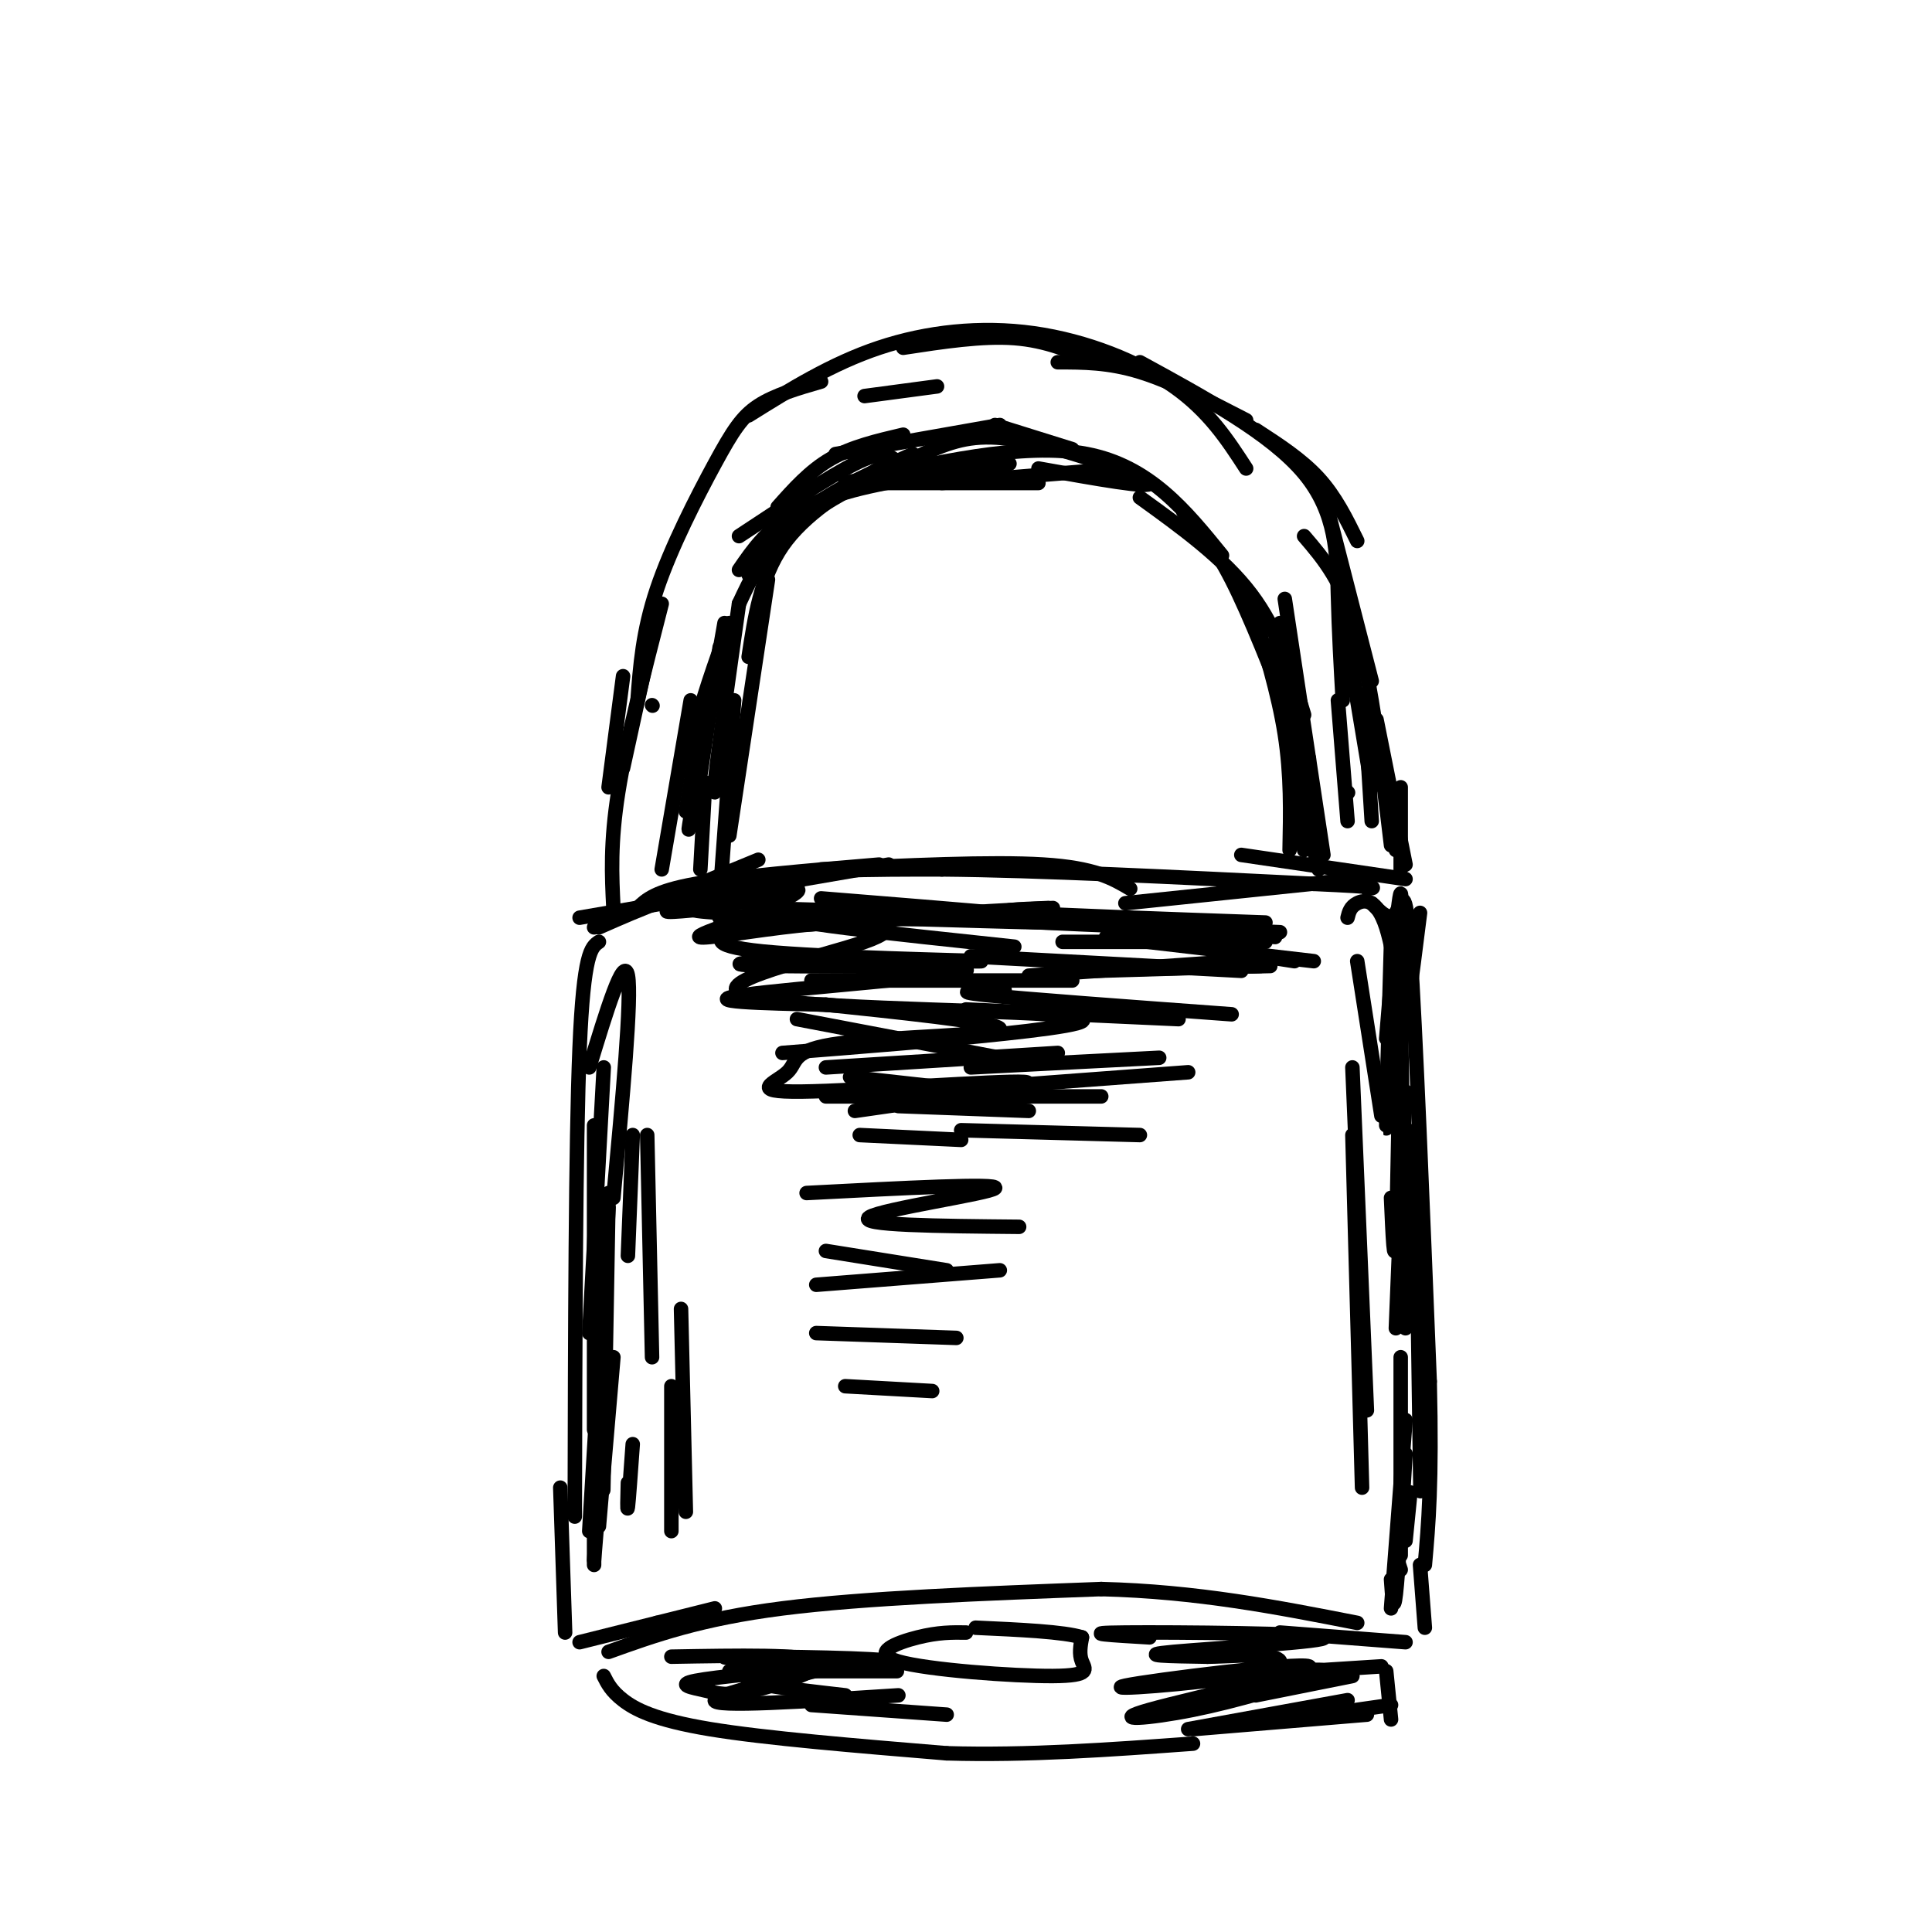 <svg viewBox='0 0 400 400' version='1.1' xmlns='http://www.w3.org/2000/svg' xmlns:xlink='http://www.w3.org/1999/xlink'><g fill='none' stroke='rgb(0,0,0)' stroke-width='3' stroke-linecap='round' stroke-linejoin='round'><path d='M124,195c-1.583,1.083 -3.167,2.167 -4,22c-0.833,19.833 -0.917,58.417 -1,97'/><path d='M124,192c9.083,-4.000 18.167,-8.000 30,-10c11.833,-2.000 26.417,-2.000 41,-2'/><path d='M195,180c19.667,0.167 48.333,1.583 77,3'/><path d='M272,183c14.667,0.667 12.833,0.833 11,1'/><path d='M284,187c1.867,1.933 3.733,3.867 5,2c1.267,-1.867 1.933,-7.533 3,8c1.067,15.533 2.533,52.267 4,89'/><path d='M296,286c0.500,21.167 -0.250,29.583 -1,38'/><path d='M116,308c0.000,0.000 1.000,30.000 1,30'/><path d='M126,342c9.500,-3.417 19.000,-6.833 36,-9c17.000,-2.167 41.500,-3.083 66,-4'/><path d='M228,329c19.833,0.500 36.417,3.750 53,7'/><path d='M294,324c0.000,0.000 1.000,13.000 1,13'/><path d='M125,347c0.778,1.556 1.556,3.111 4,5c2.444,1.889 6.556,4.111 18,6c11.444,1.889 30.222,3.444 49,5'/><path d='M196,363c16.667,0.500 33.833,-0.750 51,-2'/><path d='M246,358c0.000,0.000 33.000,-6.000 33,-6'/><path d='M287,346c0.000,0.000 1.000,10.000 1,10'/><path d='M200,338c-2.852,-0.037 -5.703,-0.073 -10,1c-4.297,1.073 -10.038,3.257 -4,5c6.038,1.743 23.856,3.046 32,3c8.144,-0.046 6.612,-1.442 6,-3c-0.612,-1.558 -0.306,-3.279 0,-5'/><path d='M224,339c-3.667,-1.167 -12.833,-1.583 -22,-2'/><path d='M127,188c-0.333,-6.750 -0.667,-13.500 1,-24c1.667,-10.500 5.333,-24.750 9,-39'/><path d='M132,145c0.524,-7.107 1.048,-14.214 4,-23c2.952,-8.786 8.333,-19.250 12,-26c3.667,-6.750 5.619,-9.786 9,-12c3.381,-2.214 8.190,-3.607 13,-5'/><path d='M155,86c8.565,-5.351 17.131,-10.702 27,-14c9.869,-3.298 21.042,-4.542 32,-3c10.958,1.542 21.702,5.869 29,11c7.298,5.131 11.149,11.065 15,17'/><path d='M236,75c13.600,7.422 27.200,14.844 34,23c6.800,8.156 6.800,17.044 7,25c0.200,7.956 0.600,14.978 1,22'/><path d='M270,111c4.000,4.667 8.000,9.333 11,20c3.000,10.667 5.000,27.333 7,44'/><path d='M279,164c0.000,0.000 0.100,0.100 0.1,0.1'/><path d='M159,120c0.000,0.000 -8.000,53.000 -8,53'/><path d='M152,145c0.000,0.000 -3.000,41.000 -3,41'/><path d='M155,136c1.250,-8.250 2.500,-16.500 7,-23c4.500,-6.500 12.250,-11.250 20,-16'/><path d='M175,100c18.500,-4.250 37.000,-8.500 50,-6c13.000,2.500 20.500,11.750 28,21'/><path d='M236,103c8.667,6.250 17.333,12.500 23,20c5.667,7.500 8.333,16.250 11,25'/><path d='M266,124c0.000,0.000 8.000,53.000 8,53'/><path d='M259,125c2.833,9.250 5.667,18.500 7,27c1.333,8.500 1.167,16.250 1,24'/><path d='M156,188c28.173,0.798 56.345,1.595 48,2c-8.345,0.405 -53.208,0.417 -55,0c-1.792,-0.417 39.488,-1.262 48,-1c8.512,0.262 -15.744,1.631 -40,3'/><path d='M157,192c-7.101,0.482 -4.853,0.186 -6,1c-1.147,0.814 -5.688,2.739 7,4c12.688,1.261 42.606,1.857 45,2c2.394,0.143 -22.734,-0.169 -37,0c-14.266,0.169 -17.669,0.818 -5,1c12.669,0.182 41.411,-0.105 39,1c-2.411,1.105 -35.975,3.601 -46,5c-10.025,1.399 3.487,1.699 17,2'/><path d='M171,208c12.655,1.336 35.794,3.677 36,5c0.206,1.323 -22.519,1.628 -33,3c-10.481,1.372 -8.716,3.811 -11,6c-2.284,2.189 -8.615,4.128 3,4c11.615,-0.128 41.176,-2.322 46,-2c4.824,0.322 -15.088,3.161 -35,6'/><path d='M170,186c29.156,2.356 58.311,4.711 52,5c-6.311,0.289 -48.089,-1.489 -56,-1c-7.911,0.489 18.044,3.244 44,6'/><path d='M165,211c0.000,0.000 42.000,8.000 42,8'/><path d='M176,223c0.000,0.000 27.000,3.000 27,3'/><path d='M178,235c0.000,0.000 21.000,1.000 21,1'/><path d='M125,221c0.000,0.000 -3.000,55.000 -3,55'/><path d='M123,233c0.000,0.000 0.000,63.000 0,63'/><path d='M126,250c0.000,0.000 -4.000,67.000 -4,67'/><path d='M126,247c-0.417,24.000 -0.833,48.000 -1,57c-0.167,9.000 -0.083,3.000 0,-3'/><path d='M127,281c0.000,0.000 -3.000,35.000 -3,35'/><path d='M120,340c0.000,0.000 28.000,-7.000 28,-7'/><path d='M136,336c0.000,0.000 6.000,0.000 6,0'/><path d='M139,343c13.909,-0.246 27.818,-0.491 30,1c2.182,1.491 -7.364,4.719 -13,6c-5.636,1.281 -7.364,0.614 -10,0c-2.636,-0.614 -6.182,-1.175 -2,-2c4.182,-0.825 16.091,-1.912 28,-3'/><path d='M172,345c-2.667,1.133 -23.333,5.467 -24,7c-0.667,1.533 18.667,0.267 38,-1'/><path d='M151,346c14.250,0.000 28.500,0.000 33,0c4.500,0.000 -0.750,0.000 -6,0'/><path d='M162,344c-8.256,-0.470 -16.512,-0.940 -9,-1c7.512,-0.060 30.792,0.292 31,1c0.208,0.708 -22.655,1.774 -28,3c-5.345,1.226 6.827,2.613 19,4'/><path d='M168,353c0.000,0.000 28.000,2.000 28,2'/><path d='M238,339c-7.714,-0.452 -15.429,-0.905 -5,-1c10.429,-0.095 39.000,0.167 41,1c2.000,0.833 -22.571,2.238 -31,3c-8.429,0.762 -0.714,0.881 7,1'/><path d='M250,343c3.796,-0.028 9.787,-0.598 13,0c3.213,0.598 3.649,2.365 -6,4c-9.649,1.635 -29.384,3.137 -24,2c5.384,-1.137 35.886,-4.913 38,-4c2.114,0.913 -24.162,6.515 -33,9c-8.838,2.485 -0.240,1.853 9,0c9.240,-1.853 19.120,-4.926 29,-8'/><path d='M276,346c-2.333,-0.933 -22.667,0.733 -24,1c-1.333,0.267 16.333,-0.867 34,-2'/><path d='M265,338c0.000,0.000 26.000,2.000 26,2'/><path d='M280,347c0.000,0.000 -20.000,4.000 -20,4'/><path d='M247,358c0.000,0.000 36.000,-3.000 36,-3'/><path d='M274,355c0.000,0.000 14.000,-2.000 14,-2'/><path d='M290,207c0.000,0.000 1.000,68.000 1,68'/><path d='M293,234c0.417,29.000 0.833,58.000 1,69c0.167,11.000 0.083,4.000 0,-3'/><path d='M229,194c0.000,0.000 43.000,5.000 43,5'/><path d='M201,198c0.000,0.000 56.000,3.000 56,3'/><path d='M208,205c-5.917,0.083 -11.833,0.167 -4,1c7.833,0.833 29.417,2.417 51,4'/><path d='M227,201c0.000,0.000 34.000,-1.000 34,-1'/><path d='M236,194c0.000,0.000 32.000,5.000 32,5'/><path d='M279,190c0.280,-1.131 0.560,-2.262 2,-3c1.440,-0.738 4.042,-1.083 6,5c1.958,6.083 3.274,18.595 4,21c0.726,2.405 0.863,-5.298 1,-13'/><path d='M294,189c-1.786,14.268 -3.571,28.536 -4,24c-0.429,-4.536 0.500,-27.875 0,-28c-0.500,-0.125 -2.429,22.964 -3,30c-0.571,7.036 0.214,-1.982 1,-11'/><path d='M288,195c-0.500,17.333 -1.000,34.667 -1,38c0.000,3.333 0.500,-7.333 1,-18'/><path d='M290,203c-0.333,22.750 -0.667,45.500 -1,53c-0.333,7.500 -0.667,-0.250 -1,-8'/><path d='M291,226c0.000,0.000 -2.000,49.000 -2,49'/><path d='M171,259c0.000,0.000 25.000,4.000 25,4'/><path d='M169,276c0.000,0.000 29.000,1.000 29,1'/><path d='M175,287c0.000,0.000 18.000,1.000 18,1'/><path d='M171,227c0.000,0.000 57.000,0.000 57,0'/><path d='M186,229c0.000,0.000 27.000,1.000 27,1'/><path d='M153,125c-2.250,15.917 -4.500,31.833 -5,37c-0.500,5.167 0.750,-0.417 2,-6'/><path d='M151,129c-3.000,8.417 -6.000,16.833 -7,22c-1.000,5.167 0.000,7.083 1,9'/><path d='M150,129c-3.000,17.000 -6.000,34.000 -7,40c-1.000,6.000 0.000,1.000 1,-4'/><path d='M149,134c0.000,0.000 -5.000,33.000 -5,33'/><path d='M136,127c0.000,0.000 -7.000,32.000 -7,32'/><path d='M129,140c0.000,0.000 -3.000,23.000 -3,23'/><path d='M153,125c2.417,-5.167 4.833,-10.333 10,-15c5.167,-4.667 13.083,-8.833 21,-13'/><path d='M153,118c2.917,-4.250 5.833,-8.500 12,-12c6.167,-3.500 15.583,-6.250 25,-9'/><path d='M178,100c0.000,0.000 37.000,0.000 37,0'/><path d='M245,106c3.083,3.250 6.167,6.500 10,14c3.833,7.500 8.417,19.250 13,31'/><path d='M264,133c0.000,0.000 6.000,43.000 6,43'/><path d='M271,157c0.000,0.000 0.000,18.000 0,18'/><path d='M146,162c0.000,0.000 -1.000,18.000 -1,18'/><path d='M123,192c0.000,0.000 34.000,-14.000 34,-14'/><path d='M132,188c1.833,-1.750 3.667,-3.500 12,-5c8.333,-1.500 23.167,-2.750 38,-4'/><path d='M257,177c0.000,0.000 34.000,5.000 34,5'/><path d='M269,163c0.000,0.000 4.000,17.000 4,17'/><path d='M290,163c0.000,0.000 0.000,17.000 0,17'/><path d='M155,119c3.667,-4.917 7.333,-9.833 13,-14c5.667,-4.167 13.333,-7.583 21,-11'/><path d='M162,110c2.583,-2.833 5.167,-5.667 13,-8c7.833,-2.333 20.917,-4.167 34,-6'/><path d='M195,100c0.000,0.000 37.000,-3.000 37,-3'/><path d='M215,97c11.851,2.125 23.702,4.250 23,3c-0.702,-1.250 -13.958,-5.875 -23,-8c-9.042,-2.125 -13.869,-1.750 -19,0c-5.131,1.750 -10.565,4.875 -16,8'/><path d='M185,95c-1.333,-0.833 -2.667,-1.667 -8,1c-5.333,2.667 -14.667,8.833 -24,15'/><path d='M161,105c3.333,-3.750 6.667,-7.500 11,-10c4.333,-2.500 9.667,-3.750 15,-5'/><path d='M173,94c0.000,0.000 34.000,-6.000 34,-6'/><path d='M206,88c0.000,0.000 16.000,5.000 16,5'/><path d='M265,129c0.000,0.000 6.000,32.000 6,32'/><path d='M162,218c16.310,-1.280 32.619,-2.560 46,-4c13.381,-1.440 23.832,-3.039 9,-4c-14.832,-0.961 -54.947,-1.285 -63,-4c-8.053,-2.715 15.955,-7.820 25,-11c9.045,-3.180 3.128,-4.433 -6,-4c-9.128,0.433 -21.465,2.552 -26,3c-4.535,0.448 -1.267,-0.776 2,-2'/><path d='M149,192c5.512,-2.357 18.292,-7.250 16,-8c-2.292,-0.750 -19.655,2.643 -25,4c-5.345,1.357 1.327,0.679 8,0'/><path d='M161,186c-7.500,0.750 -15.000,1.500 -17,2c-2.000,0.500 1.500,0.750 5,1'/><path d='M122,221c3.583,-11.750 7.167,-23.500 8,-19c0.833,4.500 -1.083,25.250 -3,46'/><path d='M131,235c0.000,0.000 -1.000,25.000 -1,25'/><path d='M134,235c0.000,0.000 1.000,46.000 1,46'/><path d='M126,286c0.000,0.000 -3.000,37.000 -3,37'/><path d='M123,313c0.000,0.000 0.000,11.000 0,11'/><path d='M171,221c0.000,0.000 48.000,-3.000 48,-3'/><path d='M179,227c0.000,0.000 67.000,-5.000 67,-5'/><path d='M200,209c0.000,0.000 44.000,2.000 44,2'/><path d='M213,202c0.000,0.000 43.000,-3.000 43,-3'/><path d='M229,192c0.000,0.000 33.000,2.000 33,2'/><path d='M211,190c0.000,0.000 53.000,4.000 53,4'/><path d='M220,195c0.000,0.000 42.000,0.000 42,0'/><path d='M201,221c0.000,0.000 39.000,-2.000 39,-2'/><path d='M199,234c0.000,0.000 37.000,1.000 37,1'/><path d='M167,247c20.044,-1.044 40.089,-2.089 39,-1c-1.089,1.089 -23.311,4.311 -26,6c-2.689,1.689 14.156,1.844 31,2'/><path d='M169,266c0.000,0.000 38.000,-3.000 38,-3'/><path d='M131,299c-0.417,5.833 -0.833,11.667 -1,13c-0.167,1.333 -0.083,-1.833 0,-5'/><path d='M141,271c0.000,0.000 1.000,42.000 1,42'/><path d='M139,287c0.000,0.000 0.000,30.000 0,30'/><path d='M280,221c0.000,0.000 3.000,71.000 3,71'/><path d='M280,235c0.000,0.000 2.000,73.000 2,73'/><path d='M290,281c0.000,0.000 0.000,41.000 0,41'/><path d='M291,294c0.000,0.000 -3.000,39.000 -3,39'/><path d='M292,309c0.000,0.000 -1.000,10.000 -1,10'/><path d='M290,325c0.000,0.000 -1.000,-3.000 -1,-3'/><path d='M291,301c-0.750,12.333 -1.500,24.667 -2,29c-0.500,4.333 -0.750,0.667 -1,-3'/><path d='M281,199c0.000,0.000 5.000,32.000 5,32'/><path d='M233,187c0.000,0.000 48.000,-5.000 48,-5'/><path d='M217,188c-6.250,0.250 -12.500,0.500 -5,1c7.500,0.500 28.750,1.250 50,2'/><path d='M218,188c-12.917,0.583 -25.833,1.167 -18,2c7.833,0.833 36.417,1.917 65,3'/><path d='M220,201c0.000,0.000 43.000,-1.000 43,-1'/><path d='M168,203c0.000,0.000 54.000,0.000 54,0'/><path d='M265,141c0.000,0.000 5.000,29.000 5,29'/><path d='M285,149c0.000,0.000 6.000,30.000 6,30'/><path d='M283,144c0.000,0.000 7.000,31.000 7,31'/><path d='M277,145c0.000,0.000 2.000,25.000 2,25'/><path d='M283,154c0.000,0.000 1.000,16.000 1,16'/><path d='M287,163c0.000,0.000 2.000,13.000 2,13'/><path d='M146,144c0.000,0.000 -4.000,24.000 -4,24'/><path d='M143,145c0.000,0.000 -6.000,35.000 -6,35'/><path d='M135,146c0.000,0.000 0.100,0.100 0.1,0.1'/><path d='M179,82c0.000,0.000 15.000,-2.000 15,-2'/><path d='M187,72c8.167,-1.250 16.333,-2.500 23,-2c6.667,0.500 11.833,2.750 17,5'/><path d='M219,75c5.250,0.000 10.500,0.000 17,2c6.500,2.000 14.250,6.000 22,10'/><path d='M260,89c4.750,3.083 9.500,6.167 13,10c3.500,3.833 5.750,8.417 8,13'/><path d='M275,106c0.000,0.000 9.000,35.000 9,35'/><path d='M278,127c0.000,0.000 6.000,36.000 6,36'/><path d='M120,190c0.000,0.000 64.000,-11.000 64,-11'/><path d='M170,180c17.667,-0.833 35.333,-1.667 46,-1c10.667,0.667 14.333,2.833 18,5'/></g>
</svg>